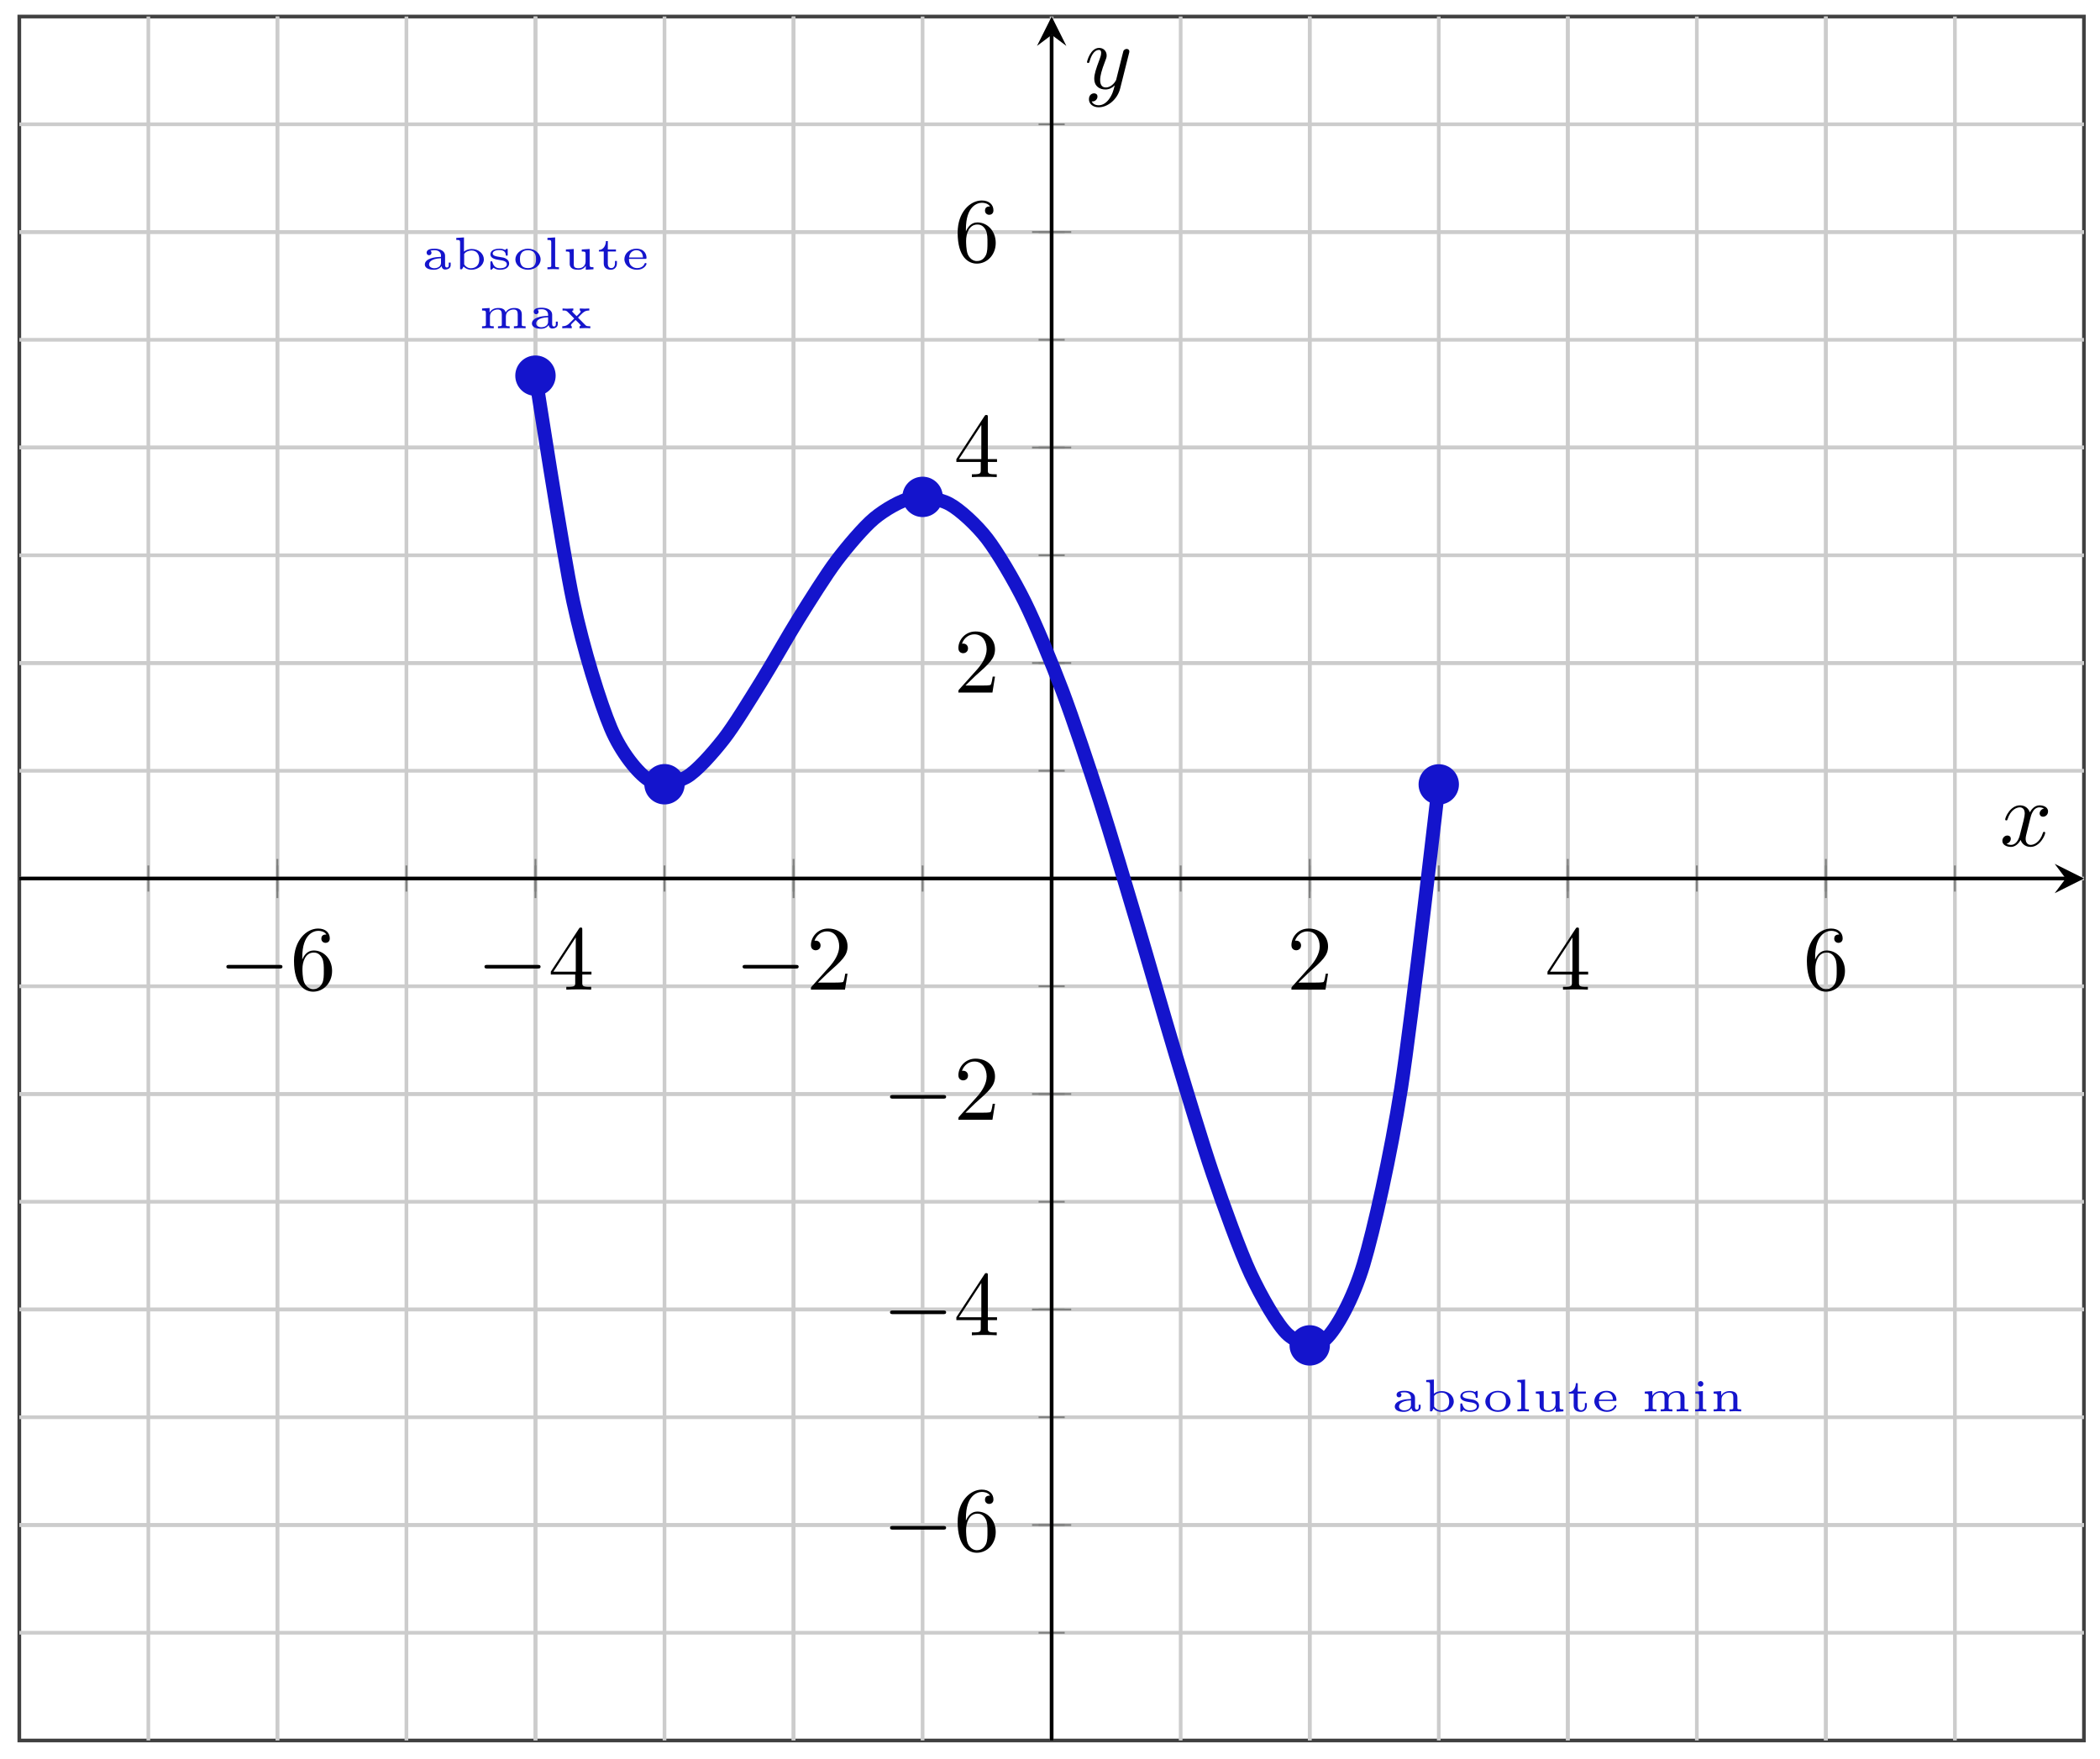 <svg xmlns="http://www.w3.org/2000/svg" xmlns:xlink="http://www.w3.org/1999/xlink" xmlns:inkscape="http://www.inkscape.org/namespaces/inkscape" version="1.1" width="228" height="191" viewBox="0 0 228 191">
<defs>
<path id="font_1_1" d="M.659 .23C.676 .23 .694 .23 .694 .25 .694 .27 .676 .27 .659 .27H.118C.101 .27 .083 .27 .083 .25 .083 .23 .101 .23 .118 .23H.659Z"/>
<path id="font_2_3" d="M.132 .328V.352C.132 .605 .256 .641 .307 .641 .331 .641 .373 .635 .395 .601 .38 .601 .34 .601 .34 .556 .34 .525 .364 .51 .386 .51 .402 .51 .432 .519 .432 .558 .432 .618 .388 .666 .305 .666 .177 .666 .042 .537 .042 .316 .042 .049 .158-.022 .251-.022 .362-.022 .457 .072 .457 .204 .457 .331 .368 .427 .257 .427 .189 .427 .152 .376 .132 .328M.251 .006C.188 .006 .158 .066 .152 .081 .134 .128 .134 .208 .134 .226 .134 .304 .166 .404 .256 .404 .272 .404 .318 .404 .349 .342 .367 .305 .367 .254 .367 .205 .367 .157 .367 .107 .35 .071 .32 .011 .274 .006 .251 .006Z"/>
<path id="font_2_2" d="M.294 .165V.078C.294 .042 .292 .031 .218 .031H.197V0C.238 .003 .29 .003 .332 .003 .374 .003 .427 .003 .468 0V.031H.447C.373 .031 .371 .042 .371 .078V.165H.471V.196H.371V.651C.371 .671 .371 .677 .355 .677 .346 .677 .343 .677 .335 .665L.028 .196V.165H.294M.3 .196H.056L.3 .569V.196Z"/>
<path id="font_2_1" d="M.127 .077 .233 .18C.389 .318 .449 .372 .449 .472 .449 .586 .359 .666 .237 .666 .124 .666 .05 .574 .05 .485 .05 .429 .1 .429 .103 .429 .12 .429 .155 .441 .155 .482 .155 .508 .137 .534 .102 .534 .094 .534 .092 .534 .089 .533 .112 .598 .166 .635 .224 .635 .315 .635 .358 .554 .358 .472 .358 .392 .308 .313 .253 .251L.061 .037C.05 .026 .05 .024 .05 0H.421L.449 .174H.424C.419 .144 .412 .1 .402 .085 .395 .077 .329 .077 .307 .077H.127Z"/>
<clipPath id="clip_3">
<path transform="matrix(1,0,0,-1,2.096,188.963)" d="M0 0H224.162V187.167H0Z"/>
</clipPath>
<path id="font_4_28" d="M.635 .09V.145H.593V.092C.593 .082 .593 .038 .553 .038 .513 .038 .513 .082 .513 .092V.297C.513 .393 .412 .448 .288 .448 .227 .448 .111 .445 .111 .36 .111 .323 .139 .306 .164 .306 .191 .306 .217 .325 .217 .359 .217 .383 .203 .398 .194 .404 .227 .415 .275 .415 .286 .415 .371 .415 .424 .368 .424 .296V.27C.327 .265 .273 .262 .196 .235 .13 .212 .072 .17 .072 .105 .072 .011 .188-.011 .268-.011 .345-.011 .405 .02 .436 .071 .44 .036 .463-.006 .514-.006 .521-.006 .635-.006 .635 .09V.09M.424 .142C.424 .032 .304 .022 .279 .022 .22 .022 .164 .053 .164 .105 .164 .138 .185 .23 .424 .24V.142Z"/>
<path id="font_4_35" d="M.677 .216C.677 .336 .566 .442 .415 .442 .361 .442 .298 .428 .244 .386V.694L.076 .683V.639C.15 .639 .159 .632 .159 .583V0H.201C.209 .013 .217 .027 .224 .04 .227 .046 .231 .053 .235 .059 .278 .013 .339-.011 .402-.011 .554-.011 .677 .091 .677 .216M.577 .216C.577 .158 .564 .107 .525 .07 .493 .04 .444 .022 .396 .022 .328 .022 .276 .06 .248 .106V.334C.282 .383 .348 .409 .408 .409 .526 .409 .577 .322 .577 .216Z"/>
<path id="font_4_98" d="M.478 .126C.478 .171 .453 .204 .415 .228 .375 .253 .345 .257 .261 .27 .197 .28 .12 .292 .12 .345 .12 .38 .159 .418 .268 .418 .351 .418 .399 .385 .405 .316 .406 .301 .407 .295 .426 .295 .447 .295 .447 .302 .447 .323V.42C.447 .437 .447 .448 .431 .448 .426 .448 .422 .447 .414 .441 .41 .437 .392 .421 .388 .421 .388 .421 .385 .421 .379 .425 .356 .438 .319 .448 .269 .448 .104 .448 .07 .372 .07 .326 .07 .232 .186 .214 .278 .2 .336 .191 .428 .177 .428 .109 .428 .074 .399 .022 .278 .022 .21 .022 .144 .047 .114 .153 .109 .171 .108 .174 .091 .174 .07 .174 .07 .166 .07 .145V.017C.07 0 .07-.011 .086-.011 .094-.011 .095-.01 .114 .009L.14 .034C.19-.01 .253-.011 .278-.011 .445-.011 .478 .076 .478 .126Z"/>
<path id="font_4_81" d="M.615 .213C.615 .338 .497 .448 .34 .448 .183 .448 .065 .338 .065 .213 .065 .093 .184-.011 .34-.011 .497-.011 .615 .093 .615 .213M.515 .223C.515 .174 .515 .025 .34 .025 .165 .025 .165 .174 .165 .223 .165 .268 .165 .415 .34 .415 .515 .415 .515 .268 .515 .223Z"/>
<path id="font_4_72" d="M.334 0V.044H.316C.251 .044 .251 .053 .251 .084V.694L.083 .683V.639C.157 .639 .166 .632 .166 .583V.084C.166 .053 .166 .044 .101 .044H.083V0C.125 .003 .166 .004 .208 .004 .25 .004 .292 .003 .334 0Z"/>
<path id="font_4_109" d="M.683 0V.044C.609 .044 .6 .051 .6 .1V.442L.428 .431V.387C.502 .387 .511 .38 .511 .331V.168C.511 .076 .442 .022 .36 .022 .258 .022 .254 .063 .254 .114V.442L.082 .431V.387C.159 .387 .165 .379 .165 .328V.11C.174-.002 .287-.011 .352-.011 .436-.011 .485 .027 .515 .074V-.011L.683 0Z"/>
<path id="font_4_105" d="M.444 .126V.181H.402V.129C.402 .054 .358 .025 .323 .025 .246 .025 .246 .105 .246 .126V.387H.423V.431H.246V.614H.204C.203 .52 .153 .423 .051 .42V.387H.157V.126C.157 .012 .251-.011 .313-.011 .388-.011 .444 .044 .444 .126V.126Z"/>
<path id="font_4_50" d="M.547 .119C.547 .136 .531 .136 .526 .136 .511 .136 .509 .132 .503 .118 .475 .049 .401 .025 .345 .025 .264 .025 .219 .07 .204 .087 .165 .135 .165 .198 .165 .226H.517C.538 .226 .547 .226 .547 .25 .547 .316 .511 .448 .324 .448 .172 .448 .065 .339 .065 .22 .065 .093 .187-.011 .339-.011 .498-.011 .547 .1 .547 .119V.119M.47 .256H.167C.179 .388 .276 .415 .323 .415 .462 .415 .469 .285 .47 .256Z"/>
<path id="font_4_75" d="M1.031 0V.044H1.013C.948 .044 .948 .053 .948 .084V.302C.948 .425 .854 .442 .779 .442 .681 .442 .624 .393 .596 .349 .571 .441 .469 .442 .432 .442 .329 .442 .271 .387 .246 .344V.442L.082 .431V.387C.156 .387 .165 .38 .165 .331V.084C.165 .053 .165 .044 .1 .044H.082V0C.125 .003 .167 .004 .21 .004 .252 .004 .295 .003 .337 0V.044H.319C.254 .044 .254 .053 .254 .084V.258C.254 .369 .356 .409 .421 .409 .494 .409 .512 .368 .512 .303V.084C.512 .053 .512 .044 .447 .044H.429V0C.472 .003 .514 .004 .557 .004 .599 .004 .642 .003 .684 0V.044H.666C.601 .044 .601 .053 .601 .084V.258C.601 .369 .703 .409 .768 .409 .841 .409 .859 .368 .859 .303V.084C.859 .053 .859 .044 .794 .044H.776V0C.819 .003 .861 .004 .904 .004 .946 .004 .989 .003 1.031 0Z"/>
<path id="font_4_116" d="M.663 0V.044H.644C.589 .044 .578 .052 .566 .06 .556 .067 .44 .187 .395 .233 .518 .36 .544 .386 .641 .387V.431C.612 .429 .584 .427 .545 .427 .51 .427 .469 .428 .434 .431V.387C.452 .385 .453 .368 .453 .368 .453 .35 .443 .34 .415 .312L.365 .264C.319 .308 .267 .359 .267 .369 .267 .386 .289 .387 .293 .387V.431C.252 .428 .174 .427 .169 .427 .129 .427 .1 .427 .058 .431V.387H.077C.14 .387 .141 .385 .195 .331L.313 .212C.306 .206 .219 .118 .204 .105 .176 .079 .139 .045 .052 .044V0C.081 .002 .109 .004 .148 .004 .183 .004 .224 .003 .259 0V.044C.244 .046 .241 .057 .241 .063 .241 .08 .255 .095 .259 .099L.342 .181C.377 .147 .42 .105 .445 .077 .453 .067 .454 .067 .454 .062 .454 .045 .432 .044 .428 .044V0C.469 .003 .547 .004 .552 .004 .592 .004 .621 .004 .663 0Z"/>
<path id="font_4_66" d="M.326 0V.044C.259 .044 .251 .044 .251 .084V.442L.087 .431V.387C.158 .387 .166 .38 .166 .331V.084C.166 .053 .166 .044 .101 .044H.083V0C.124 .003 .166 .004 .207 .004 .245 .004 .289 .003 .326 0M.262 .6C.262 .634 .235 .661 .201 .661 .168 .661 .14 .634 .14 .6 .14 .566 .167 .539 .201 .539 .234 .539 .262 .566 .262 .6Z"/>
<path id="font_4_77" d="M.683 0V.044H.665C.6 .044 .6 .053 .6 .084V.302C.6 .412 .525 .442 .432 .442 .325 .442 .269 .383 .246 .344V.442L.082 .431V.387C.156 .387 .165 .38 .165 .331V.084C.165 .053 .165 .044 .1 .044H.082V0C.125 .003 .167 .004 .21 .004 .252 .004 .295 .003 .337 0V.044H.319C.254 .044 .254 .053 .254 .084V.258C.254 .371 .358 .409 .42 .409 .494 .409 .511 .367 .511 .303V.084C.511 .053 .511 .044 .446 .044H.428V0C.471 .003 .513 .004 .556 .004 .598 .004 .641 .003 .683 0Z"/>
<path id="font_5_1" d="M.334 .302C.34 .328 .363 .42 .433 .42 .438 .42 .462 .42 .483 .407 .455 .402 .435 .377 .435 .353 .435 .337 .446 .318 .473 .318 .495 .318 .527 .336 .527 .376 .527 .428 .468 .442 .434 .442 .376 .442 .341 .389 .329 .366 .304 .432 .25 .442 .221 .442 .117 .442 .06 .313 .06 .288 .06 .278 .07 .278 .072 .278 .08 .278 .083 .28 .085 .289 .119 .395 .185 .42 .219 .42 .238 .42 .273 .411 .273 .353 .273 .322 .256 .255 .219 .115 .203 .053 .168 .011 .124 .011 .118 .011 .095 .011 .074 .024 .099 .029 .121 .05 .121 .078 .121 .105 .099 .113 .084 .113 .054 .113 .029 .087 .029 .055 .029 .009 .079-.011 .123-.011 .189-.011 .225 .059 .228 .065 .24 .028 .276-.011 .336-.011 .439-.011 .496 .118 .496 .143 .496 .153 .487 .153 .484 .153 .475 .153 .473 .149 .471 .142 .438 .035 .37 .011 .338 .011 .299 .011 .283 .043 .283 .077 .283 .099 .289 .121 .3 .165L.334 .302Z"/>
<path id="font_5_2" d="M.486 .381C.49 .395 .49 .397 .49 .404 .49 .422 .476 .431 .461 .431 .451 .431 .435 .425 .426 .41 .424 .405 .416 .374 .412 .356 .405 .33 .398 .303 .392 .276L.347 .096C.343 .081 .3 .011 .234 .011 .183 .011 .172 .055 .172 .092 .172 .138 .189 .2 .223 .288 .239 .329 .243 .34 .243 .36 .243 .405 .211 .442 .161 .442 .066 .442 .029 .297 .029 .288 .029 .278 .039 .278 .041 .278 .051 .278 .052 .28 .057 .296 .084 .39 .124 .42 .158 .42 .166 .42 .183 .42 .183 .388 .183 .363 .173 .337 .166 .318 .126 .212 .108 .155 .108 .108 .108 .019 .171-.011 .23-.011 .269-.011 .303 .006 .331 .034 .318-.018 .306-.067 .266-.12 .24-.154 .202-.183 .156-.183 .142-.183 .097-.18 .08-.141 .096-.141 .109-.141 .123-.129 .133-.12 .143-.107 .143-.088 .143-.057 .116-.053 .106-.053 .083-.053 .05-.069 .05-.118 .05-.168 .094-.205 .156-.205 .259-.205 .362-.114 .39-.001L.486 .381Z"/>
</defs>
<path transform="matrix(1,0,0,-1,2.096,188.963)" stroke-width=".399" stroke-linecap="butt" stroke-miterlimit="10" stroke-linejoin="miter" fill="none" stroke="#404040" d="M0 0H224.162V187.167H0Z"/>
<path transform="matrix(1,0,0,-1,2.096,188.963)" stroke-width=".399" stroke-linecap="butt" stroke-miterlimit="10" stroke-linejoin="miter" fill="none" stroke="#cccccc" d="M14.01 0V187.167M28.02 0V187.167M42.03 0V187.167M56.041 0V187.167M70.051 0V187.167M84.061 0V187.167M98.071 0V187.167M112.081 0V187.167M126.091 0V187.167M140.101 0V187.167M154.112 0V187.167M168.122 0V187.167M182.132 0V187.167M196.142 0V187.167M210.152 0V187.167"/>
<path transform="matrix(1,0,0,-1,2.096,188.963)" stroke-width=".399" stroke-linecap="butt" stroke-miterlimit="10" stroke-linejoin="miter" fill="none" stroke="#cccccc" d="M28.02 0V187.167M56.041 0V187.167M84.061 0V187.167M140.101 0V187.167M168.122 0V187.167M196.142 0V187.167"/>
<path transform="matrix(1,0,0,-1,2.096,188.963)" stroke-width=".399" stroke-linecap="butt" stroke-miterlimit="10" stroke-linejoin="miter" fill="none" stroke="#cccccc" d="M0 11.698H224.162M0 23.396H224.162M0 35.094H224.162M0 46.792H224.162M0 58.49H224.162M0 70.188H224.162M0 81.885H224.162M0 93.583H224.162M0 105.281H224.162M0 116.979H224.162M0 128.677H224.162M0 140.375H224.162M0 152.073H224.162M0 163.771H224.162M0 175.469H224.162"/>
<path transform="matrix(1,0,0,-1,2.096,188.963)" stroke-width=".399" stroke-linecap="butt" stroke-miterlimit="10" stroke-linejoin="miter" fill="none" stroke="#cccccc" d="M0 23.396H224.162M0 46.792H224.162M0 70.188H224.162M0 116.979H224.162M0 140.375H224.162M0 163.771H224.162"/>
<path transform="matrix(1,0,0,-1,2.096,188.963)" stroke-width=".199" stroke-linecap="butt" stroke-miterlimit="10" stroke-linejoin="miter" fill="none" stroke="#7f807f" d="M14.01 92.166V95.001M28.02 92.166V95.001M42.03 92.166V95.001M56.041 92.166V95.001M70.051 92.166V95.001M84.061 92.166V95.001M98.071 92.166V95.001M112.081 92.166V95.001M126.091 92.166V95.001M140.101 92.166V95.001M154.112 92.166V95.001M168.122 92.166V95.001M182.132 92.166V95.001M196.142 92.166V95.001M210.152 92.166V95.001"/>
<path transform="matrix(1,0,0,-1,2.096,188.963)" stroke-width=".199" stroke-linecap="butt" stroke-miterlimit="10" stroke-linejoin="miter" fill="none" stroke="#7f807f" d="M28.02 91.457V95.709M56.041 91.457V95.709M84.061 91.457V95.709M140.101 91.457V95.709M168.122 91.457V95.709M196.142 91.457V95.709"/>
<path transform="matrix(1,0,0,-1,2.096,188.963)" stroke-width=".199" stroke-linecap="butt" stroke-miterlimit="10" stroke-linejoin="miter" fill="none" stroke="#7f807f" d="M110.664 11.698H113.499M110.664 23.396H113.499M110.664 35.094H113.499M110.664 46.792H113.499M110.664 58.49H113.499M110.664 70.188H113.499M110.664 81.885H113.499M110.664 93.583H113.499M110.664 105.281H113.499M110.664 116.979H113.499M110.664 128.677H113.499M110.664 140.375H113.499M110.664 152.073H113.499M110.664 163.771H113.499M110.664 175.469H113.499"/>
<path transform="matrix(1,0,0,-1,2.096,188.963)" stroke-width=".199" stroke-linecap="butt" stroke-miterlimit="10" stroke-linejoin="miter" fill="none" stroke="#7f807f" d="M109.955 23.396H114.207M109.955 46.792H114.207M109.955 70.188H114.207M109.955 116.979H114.207M109.955 140.375H114.207M109.955 163.771H114.207"/>
<path transform="matrix(1,0,0,-1,2.096,188.963)" stroke-width=".399" stroke-linecap="butt" stroke-miterlimit="10" stroke-linejoin="miter" fill="none" stroke="#000000" d="M0 93.583H222.17"/>
<path transform="matrix(1,0,0,-1,224.277,95.38)" d="M1.993 0-1.196 1.594 0 0-1.196-1.594"/>
<path transform="matrix(1,0,0,-1,2.096,188.963)" stroke-width=".399" stroke-linecap="butt" stroke-miterlimit="10" stroke-linejoin="miter" fill="none" stroke="#000000" d="M112.081 0V185.174"/>
<path transform="matrix(0,-1,-1,-0,114.183,3.789)" d="M1.993 0-1.196 1.594 0 0-1.196-1.594"/>
<use data-text="&#x2212;" xlink:href="#font_1_1" transform="matrix(9.963,0,0,-9.963,23.752,107.446)"/>
<use data-text="6" xlink:href="#font_2_3" transform="matrix(9.963,0,0,-9.963,31.502,107.446)"/>
<use data-text="&#x2212;" xlink:href="#font_1_1" transform="matrix(9.963,0,0,-9.963,51.774,107.446)"/>
<use data-text="4" xlink:href="#font_2_2" transform="matrix(9.963,0,0,-9.963,59.523,107.446)"/>
<use data-text="&#x2212;" xlink:href="#font_1_1" transform="matrix(9.963,0,0,-9.963,79.796,107.446)"/>
<use data-text="2" xlink:href="#font_2_1" transform="matrix(9.963,0,0,-9.963,87.545,107.446)"/>
<use data-text="2" xlink:href="#font_2_1" transform="matrix(9.963,0,0,-9.963,139.714,107.446)"/>
<use data-text="4" xlink:href="#font_2_2" transform="matrix(9.963,0,0,-9.963,167.735,107.446)"/>
<use data-text="6" xlink:href="#font_2_3" transform="matrix(9.963,0,0,-9.963,195.757,107.446)"/>
<use data-text="&#x2212;" xlink:href="#font_1_1" transform="matrix(9.963,0,0,-9.963,95.806,168.362)"/>
<use data-text="6" xlink:href="#font_2_3" transform="matrix(9.963,0,0,-9.963,103.555,168.362)"/>
<use data-text="&#x2212;" xlink:href="#font_1_1" transform="matrix(9.963,0,0,-9.963,95.806,144.966)"/>
<use data-text="4" xlink:href="#font_2_2" transform="matrix(9.963,0,0,-9.963,103.555,144.966)"/>
<use data-text="&#x2212;" xlink:href="#font_1_1" transform="matrix(9.963,0,0,-9.963,95.806,121.571)"/>
<use data-text="2" xlink:href="#font_2_1" transform="matrix(9.963,0,0,-9.963,103.555,121.571)"/>
<use data-text="2" xlink:href="#font_2_1" transform="matrix(9.963,0,0,-9.963,103.555,75.194)"/>
<use data-text="4" xlink:href="#font_2_2" transform="matrix(9.963,0,0,-9.963,103.555,51.798)"/>
<use data-text="6" xlink:href="#font_2_3" transform="matrix(9.963,0,0,-9.963,103.555,28.402)"/>
<g clip-path="url(#clip_3)">
<path transform="matrix(1,0,0,-1,2.096,188.963)" stroke-width="1.494" stroke-linecap="butt" stroke-miterlimit="10" stroke-linejoin="miter" fill="none" stroke="#1414cc" d="M56.041 148.176C56.041 148.176 58.993 129.019 60.127 123.713 61.261 118.406 63.079 112.622 64.213 109.929 65.347 107.236 67.165 105.048 68.299 104.304 69.433 103.561 71.252 103.958 72.386 104.57 73.52 105.182 75.338 107.27 76.472 108.714 77.606 110.157 79.424 113.152 80.558 114.975 81.692 116.797 83.511 120.029 84.645 121.848 85.778 123.666 87.597 126.579 88.731 128.082 89.865 129.584 91.683 131.733 92.817 132.678 93.951 133.623 95.769 134.677 96.903 134.893 98.037 135.109 99.856 134.85 100.99 134.237 102.124 133.624 103.942 131.947 105.076 130.475 106.21 129.002 108.028 125.915 109.162 123.624 110.296 121.332 112.115 116.956 113.249 113.956 114.382 110.955 116.201 105.526 117.335 101.998 118.469 98.47 120.287 92.333 121.421 88.529 122.555 84.726 124.373 78.341 125.507 74.584 126.641 70.827 128.46 64.769 129.594 61.451 130.728 58.133 132.546 53.086 133.68 50.671 134.814 48.255 136.632 45.02 137.766 44.04 138.9 43.06 140.719 42.548 141.852 43.608 142.986 44.668 144.805 47.905 145.939 51.679 147.073 55.454 148.891 63.577 150.025 70.811 151.159 78.045 154.111 103.816 154.111 103.816"/>
<use data-text="a" xlink:href="#font_4_28" transform="matrix(4.982,0,0,-4.981,45.767,29.233)" fill="#1414cc"/>
<use data-text="b" xlink:href="#font_4_35" transform="matrix(4.982,0,0,-4.981,49.16,29.233)" fill="#1414cc"/>
<use data-text="s" xlink:href="#font_4_98" transform="matrix(4.982,0,0,-4.981,52.896,29.233)" fill="#1414cc"/>
<use data-text="o" xlink:href="#font_4_81" transform="matrix(4.982,0,0,-4.981,55.631,29.233)" fill="#1414cc"/>
<use data-text="l" xlink:href="#font_4_72" transform="matrix(4.982,0,0,-4.981,59.023,29.233)" fill="#1414cc"/>
<use data-text="u" xlink:href="#font_4_109" transform="matrix(4.982,0,0,-4.981,61.031,29.233)" fill="#1414cc"/>
<use data-text="t" xlink:href="#font_4_105" transform="matrix(4.982,0,0,-4.981,64.767,29.233)" fill="#1414cc"/>
<use data-text="e" xlink:href="#font_4_50" transform="matrix(4.982,0,0,-4.981,67.467,29.233)" fill="#1414cc"/>
<use data-text="m" xlink:href="#font_4_75" transform="matrix(4.982,0,0,-4.981,51.93,35.639)" fill="#1414cc"/>
<use data-text="a" xlink:href="#font_4_28" transform="matrix(4.982,0,0,-4.981,57.394,35.639)" fill="#1414cc"/>
<use data-text="x" xlink:href="#font_4_116" transform="matrix(4.982,0,0,-4.981,60.787,35.639)" fill="#1414cc"/>
<use data-text="a" xlink:href="#font_4_28" transform="matrix(4.982,0,0,-4.981,151.075,153.231)" fill="#1414cc"/>
<use data-text="b" xlink:href="#font_4_35" transform="matrix(4.982,0,0,-4.981,154.467,153.231)" fill="#1414cc"/>
<use data-text="s" xlink:href="#font_4_98" transform="matrix(4.982,0,0,-4.981,158.203,153.231)" fill="#1414cc"/>
<use data-text="o" xlink:href="#font_4_81" transform="matrix(4.982,0,0,-4.981,160.938,153.231)" fill="#1414cc"/>
<use data-text="l" xlink:href="#font_4_72" transform="matrix(4.982,0,0,-4.981,164.33,153.231)" fill="#1414cc"/>
<use data-text="u" xlink:href="#font_4_109" transform="matrix(4.982,0,0,-4.981,166.338,153.231)" fill="#1414cc"/>
<use data-text="t" xlink:href="#font_4_105" transform="matrix(4.982,0,0,-4.981,170.074,153.231)" fill="#1414cc"/>
<use data-text="e" xlink:href="#font_4_50" transform="matrix(4.982,0,0,-4.981,172.774,153.231)" fill="#1414cc"/>
<use data-text="m" xlink:href="#font_4_75" transform="matrix(4.982,0,0,-4.981,178.169,153.231)" fill="#1414cc"/>
<use data-text="i" xlink:href="#font_4_66" transform="matrix(4.982,0,0,-4.981,183.634,153.231)" fill="#1414cc"/>
<use data-text="n" xlink:href="#font_4_77" transform="matrix(4.982,0,0,-4.981,185.642,153.231)" fill="#1414cc"/>
</g>
<path transform="matrix(1,0,0,-1,2.096,188.963)" d="M58.033 148.178C58.033 149.278 57.141 150.17 56.041 150.17 54.94 150.17 54.048 149.278 54.048 148.178 54.048 147.077 54.94 146.185 56.041 146.185 57.141 146.185 58.033 147.077 58.033 148.178ZM56.041 148.178" fill="#1414cc"/>
<path transform="matrix(1,0,0,-1,2.096,188.963)" stroke-width=".399" stroke-linecap="butt" stroke-miterlimit="10" stroke-linejoin="miter" fill="none" stroke="#1414cc" d="M58.033 148.178C58.033 149.278 57.141 150.17 56.041 150.17 54.94 150.17 54.048 149.278 54.048 148.178 54.048 147.077 54.94 146.185 56.041 146.185 57.141 146.185 58.033 147.077 58.033 148.178ZM56.041 148.178"/>
<path transform="matrix(1,0,0,-1,2.096,188.963)" d="M72.043 103.819C72.043 104.92 71.151 105.812 70.051 105.812 68.95 105.812 68.058 104.92 68.058 103.819 68.058 102.719 68.95 101.826 70.051 101.826 71.151 101.826 72.043 102.719 72.043 103.819ZM70.051 103.819" fill="#1414cc"/>
<path transform="matrix(1,0,0,-1,2.096,188.963)" stroke-width=".399" stroke-linecap="butt" stroke-miterlimit="10" stroke-linejoin="miter" fill="none" stroke="#1414cc" d="M72.043 103.819C72.043 104.92 71.151 105.812 70.051 105.812 68.95 105.812 68.058 104.92 68.058 103.819 68.058 102.719 68.95 101.826 70.051 101.826 71.151 101.826 72.043 102.719 72.043 103.819ZM70.051 103.819"/>
<path transform="matrix(1,0,0,-1,2.096,188.963)" d="M100.064 135.017C100.064 136.118 99.171 137.01 98.071 137.01 96.971 137.01 96.078 136.118 96.078 135.017 96.078 133.917 96.971 133.025 98.071 133.025 99.171 133.025 100.064 133.917 100.064 135.017ZM98.071 135.017" fill="#1414cc"/>
<path transform="matrix(1,0,0,-1,2.096,188.963)" stroke-width=".399" stroke-linecap="butt" stroke-miterlimit="10" stroke-linejoin="miter" fill="none" stroke="#1414cc" d="M100.064 135.017C100.064 136.118 99.171 137.01 98.071 137.01 96.971 137.01 96.078 136.118 96.078 135.017 96.078 133.917 96.971 133.025 98.071 133.025 99.171 133.025 100.064 133.917 100.064 135.017ZM98.071 135.017"/>
<path transform="matrix(1,0,0,-1,2.096,188.963)" d="M142.094 42.896C142.094 43.997 141.202 44.889 140.101 44.889 139.001 44.889 138.109 43.997 138.109 42.896 138.109 41.796 139.001 40.904 140.101 40.904 141.202 40.904 142.094 41.796 142.094 42.896ZM140.101 42.896" fill="#1414cc"/>
<path transform="matrix(1,0,0,-1,2.096,188.963)" stroke-width=".399" stroke-linecap="butt" stroke-miterlimit="10" stroke-linejoin="miter" fill="none" stroke="#1414cc" d="M142.094 42.896C142.094 43.997 141.202 44.889 140.101 44.889 139.001 44.889 138.109 43.997 138.109 42.896 138.109 41.796 139.001 40.904 140.101 40.904 141.202 40.904 142.094 41.796 142.094 42.896ZM140.101 42.896"/>
<path transform="matrix(1,0,0,-1,2.096,188.963)" d="M156.104 103.802C156.104 104.902 155.212 105.794 154.112 105.794 153.011 105.794 152.119 104.902 152.119 103.802 152.119 102.701 153.011 101.809 154.112 101.809 155.212 101.809 156.104 102.701 156.104 103.802ZM154.112 103.802" fill="#1414cc"/>
<path transform="matrix(1,0,0,-1,2.096,188.963)" stroke-width=".399" stroke-linecap="butt" stroke-miterlimit="10" stroke-linejoin="miter" fill="none" stroke="#1414cc" d="M156.104 103.802C156.104 104.902 155.212 105.794 154.112 105.794 153.011 105.794 152.119 104.902 152.119 103.802 152.119 102.701 153.011 101.809 154.112 101.809 155.212 101.809 156.104 102.701 156.104 103.802ZM154.112 103.802"/>
<path transform="matrix(1,0,0,-1,2.096,188.963)" stroke-width=".399" stroke-linecap="butt" stroke-miterlimit="10" stroke-linejoin="miter" fill="none" stroke="#1414cc" d=""/>
<use data-text="x" xlink:href="#font_5_1" transform="matrix(9.963,0,0,-9.963,217.109,91.838)"/>
<use data-text="y" xlink:href="#font_5_2" transform="matrix(9.963,0,0,-9.963,117.73,9.606)"/>
</svg>
